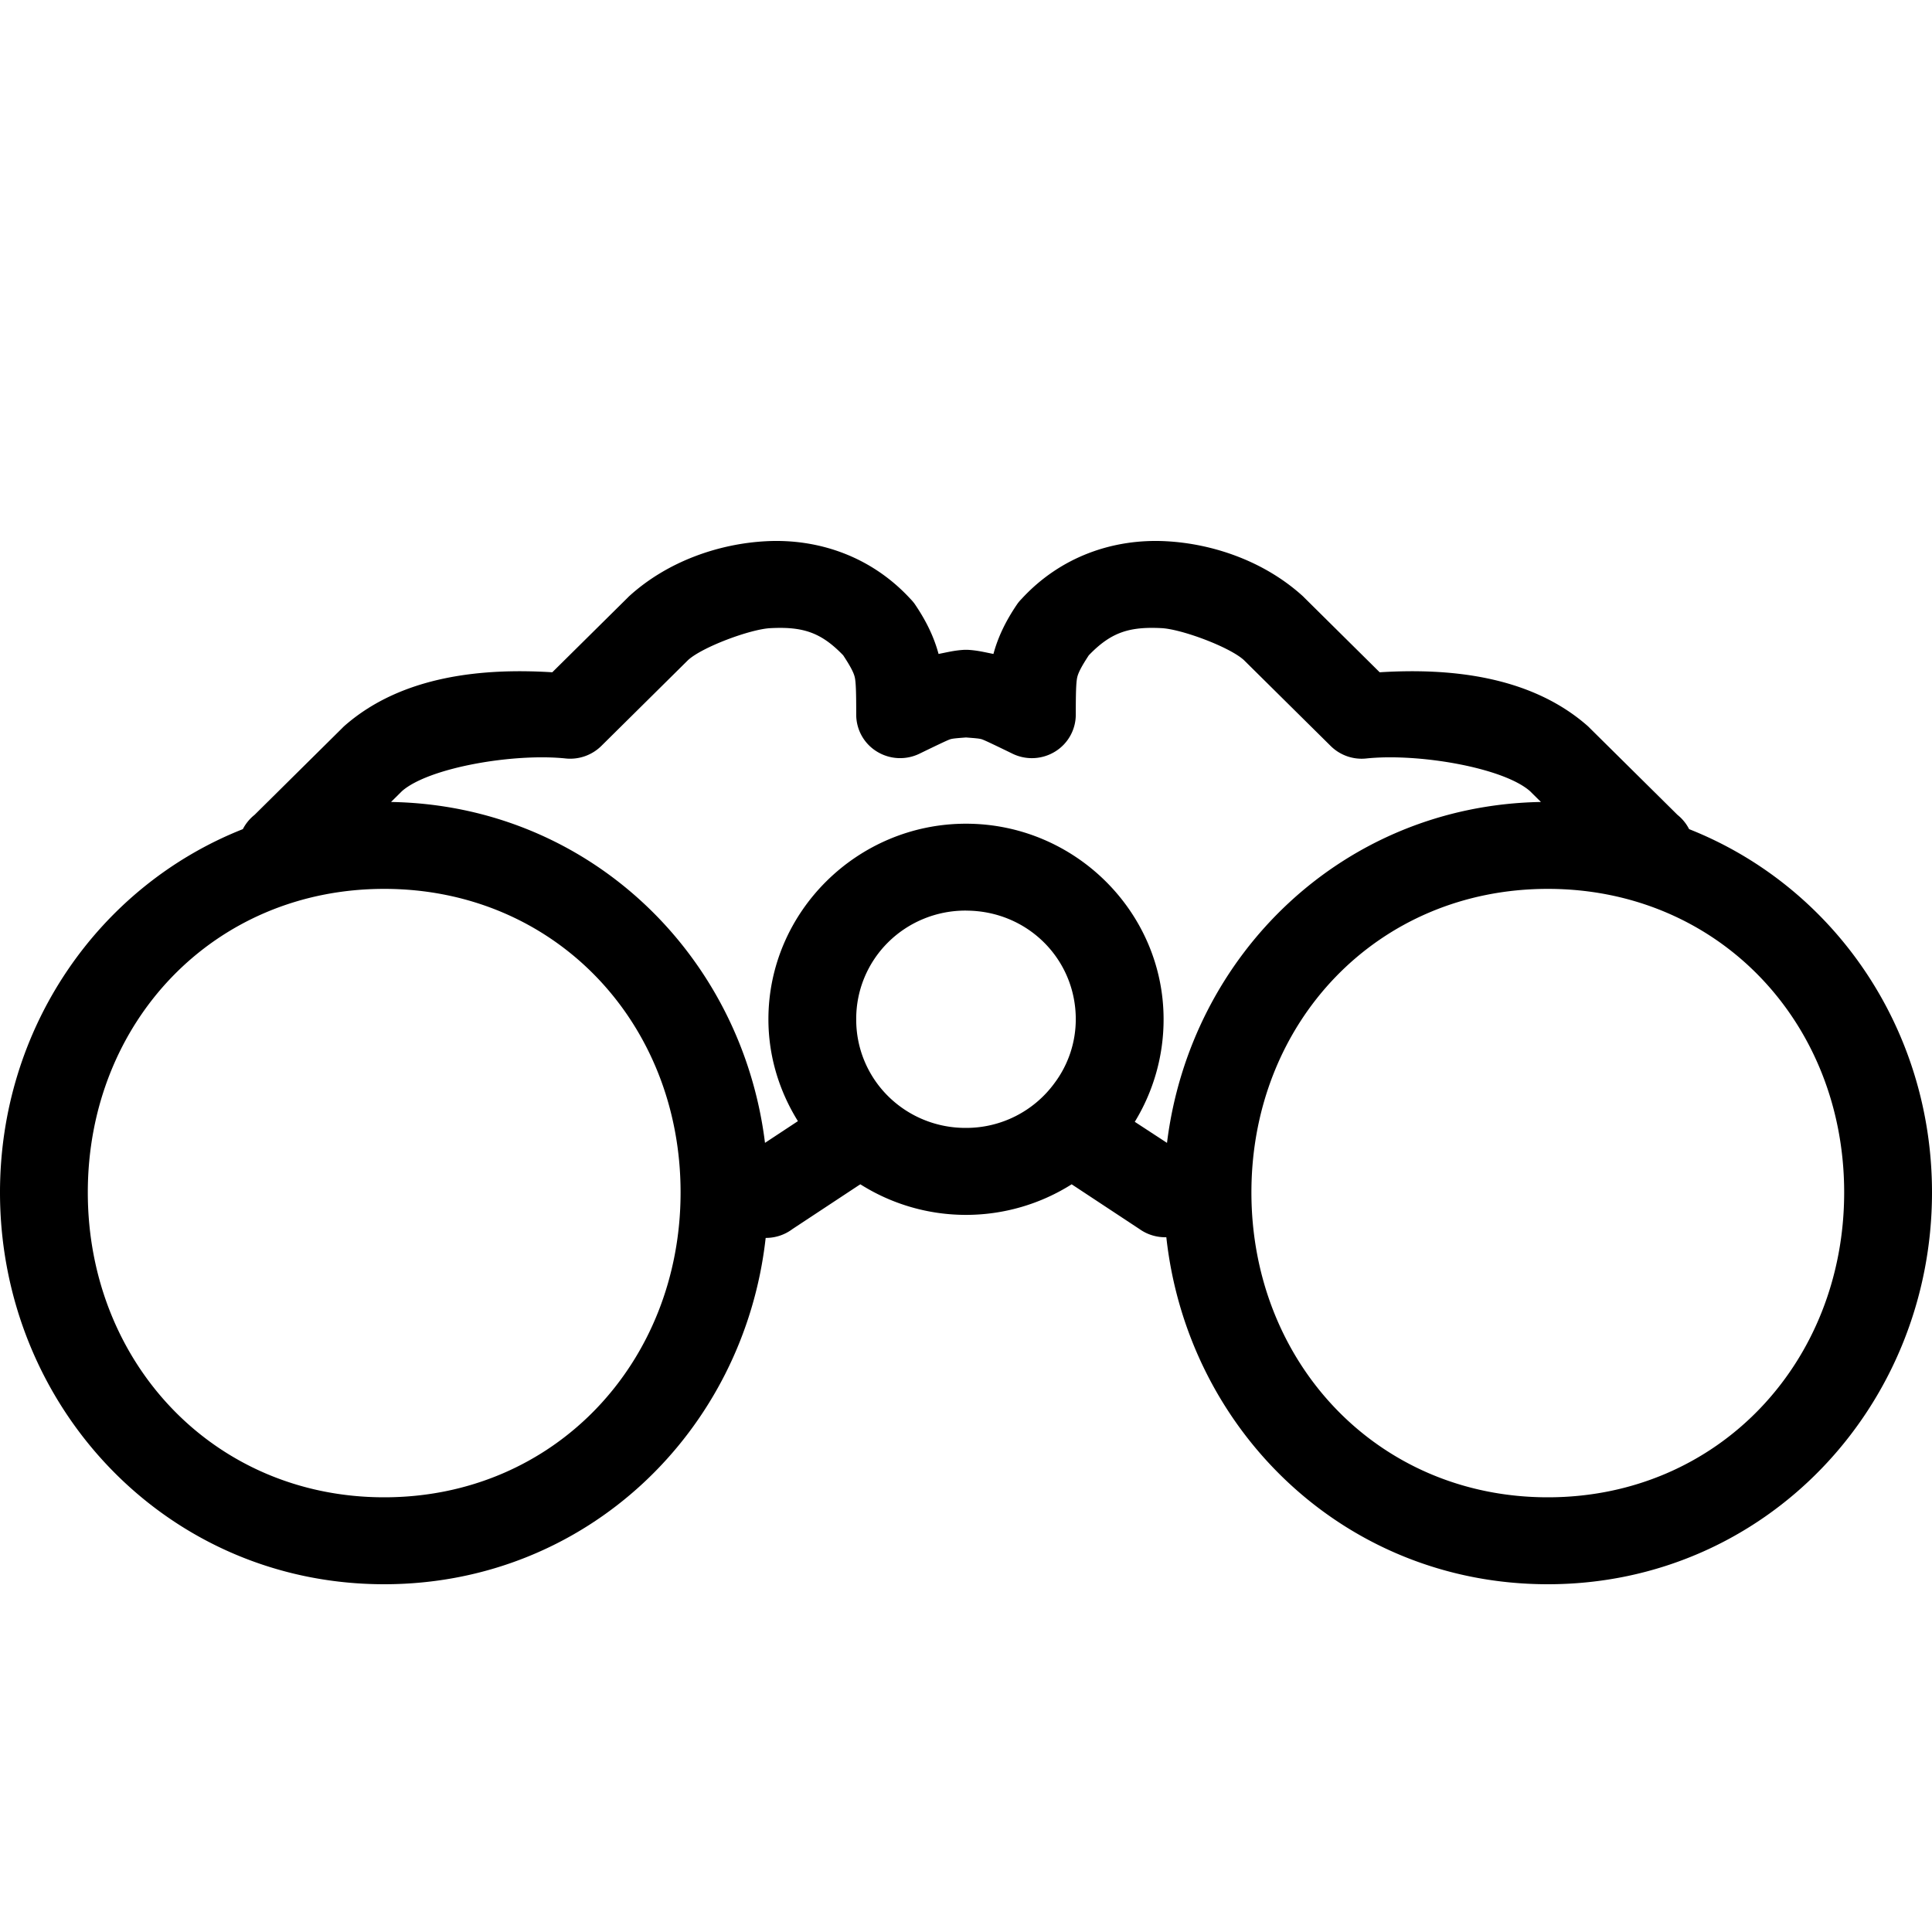 <svg viewBox="0 0 100 100" xmlns="http://www.w3.org/2000/svg"><path d="M39.666 28.013c-2.41.123-5.085 1.013-7.102 2.847a2.238 2.238 0 0 0-.07.07l-3.908 3.867c-3.496-.217-7.744.128-10.759 2.777a2.243 2.243 0 0 0-.107.104l-4.545 4.5c-.252.2-.458.452-.605.738C5.098 45.873 0 53.22 0 61.72 0 72.78 8.606 82 19.886 82c10.478 0 18.633-7.931 19.745-17.926.5.003.986-.158 1.385-.457l3.409-2.25a2.3 2.3 0 0 0 .106-.068A10.226 10.226 0 0 0 50 62.882c1.938 0 3.836-.55 5.47-1.583.034.024.07.047.105.07l3.41 2.25c.402.286.889.433 1.384.42C61.465 74.05 69.625 82 80.114 82 91.394 82 100 72.78 100 61.72c0-8.501-5.098-15.847-12.572-18.804a2.254 2.254 0 0 0-.602-.739l-4.545-4.499a2.341 2.341 0 0 0-.107-.104c-3.016-2.649-7.264-2.994-10.762-2.777l-3.905-3.867a2.238 2.238 0 0 0-.07-.07c-2.018-1.834-4.694-2.724-7.103-2.847-2.693-.137-5.43.783-7.458 2.987a2.17 2.17 0 0 0-.212.248c-.612.895-1.008 1.728-1.244 2.6-.409-.078-.784-.178-1.278-.21a2.28 2.28 0 0 0-.284 0c-.494.033-.868.132-1.278.21-.236-.872-.632-1.705-1.244-2.601a2.255 2.255 0 0 0-.212-.247c-2.027-2.204-4.765-3.124-7.458-2.987zm.214 4.5c1.673-.086 2.615.213 3.763 1.405.4.608.555.92.605 1.16.055.267.07.817.07 1.933a2.238 2.238 0 0 0 1.076 1.893 2.29 2.29 0 0 0 2.191.11c.932-.453 1.404-.677 1.563-.737.136-.053.349-.067.852-.106.503.04.716.053.852.106.16.06.631.284 1.563.738a2.292 2.292 0 0 0 2.191-.11 2.242 2.242 0 0 0 1.076-1.894c0-1.116.015-1.665.071-1.933.05-.24.205-.553.603-1.16 1.148-1.192 2.09-1.491 3.764-1.406 1.043.053 3.518.974 4.262 1.652l4.475 4.429a2.276 2.276 0 0 0 1.846.667c2.69-.286 7.096.466 8.488 1.688l.568.562c-10.217.175-18.151 7.889-19.355 17.645l-1.668-1.09a10.146 10.146 0 0 0 1.491-5.308c0-5.563-4.605-10.122-10.227-10.122s-10.227 4.559-10.227 10.122c0 1.929.568 3.732 1.527 5.273l-1.704 1.124C38.39 49.398 30.459 41.685 20.24 41.51l.568-.563c1.392-1.221 5.798-1.973 8.489-1.687a2.294 2.294 0 0 0 1.845-.667l4.475-4.43c.744-.677 3.22-1.598 4.261-1.65zM19.886 46.008c8.826 0 15.341 6.91 15.341 15.71 0 8.801-6.518 15.782-15.34 15.782-8.823 0-15.342-6.98-15.342-15.781s6.515-15.711 15.341-15.711zm60.228 0c8.826 0 15.34 6.91 15.34 15.71 0 8.801-6.518 15.782-15.34 15.782-8.823 0-15.341-6.98-15.341-15.781s6.514-15.711 15.34-15.711zM50 47.134c3.165 0 5.682 2.492 5.682 5.623a5.51 5.51 0 0 1-1.101 3.304A5.656 5.656 0 0 1 50 58.38a5.698 5.698 0 0 1-2.18-.42 5.652 5.652 0 0 1-1.847-1.218 5.588 5.588 0 0 1-1.231-1.829 5.542 5.542 0 0 1-.424-2.157c-.004-.74.14-1.473.424-2.158a5.588 5.588 0 0 1 1.231-1.828 5.652 5.652 0 0 1 1.848-1.218 5.698 5.698 0 0 1 2.179-.42z"/></svg>
